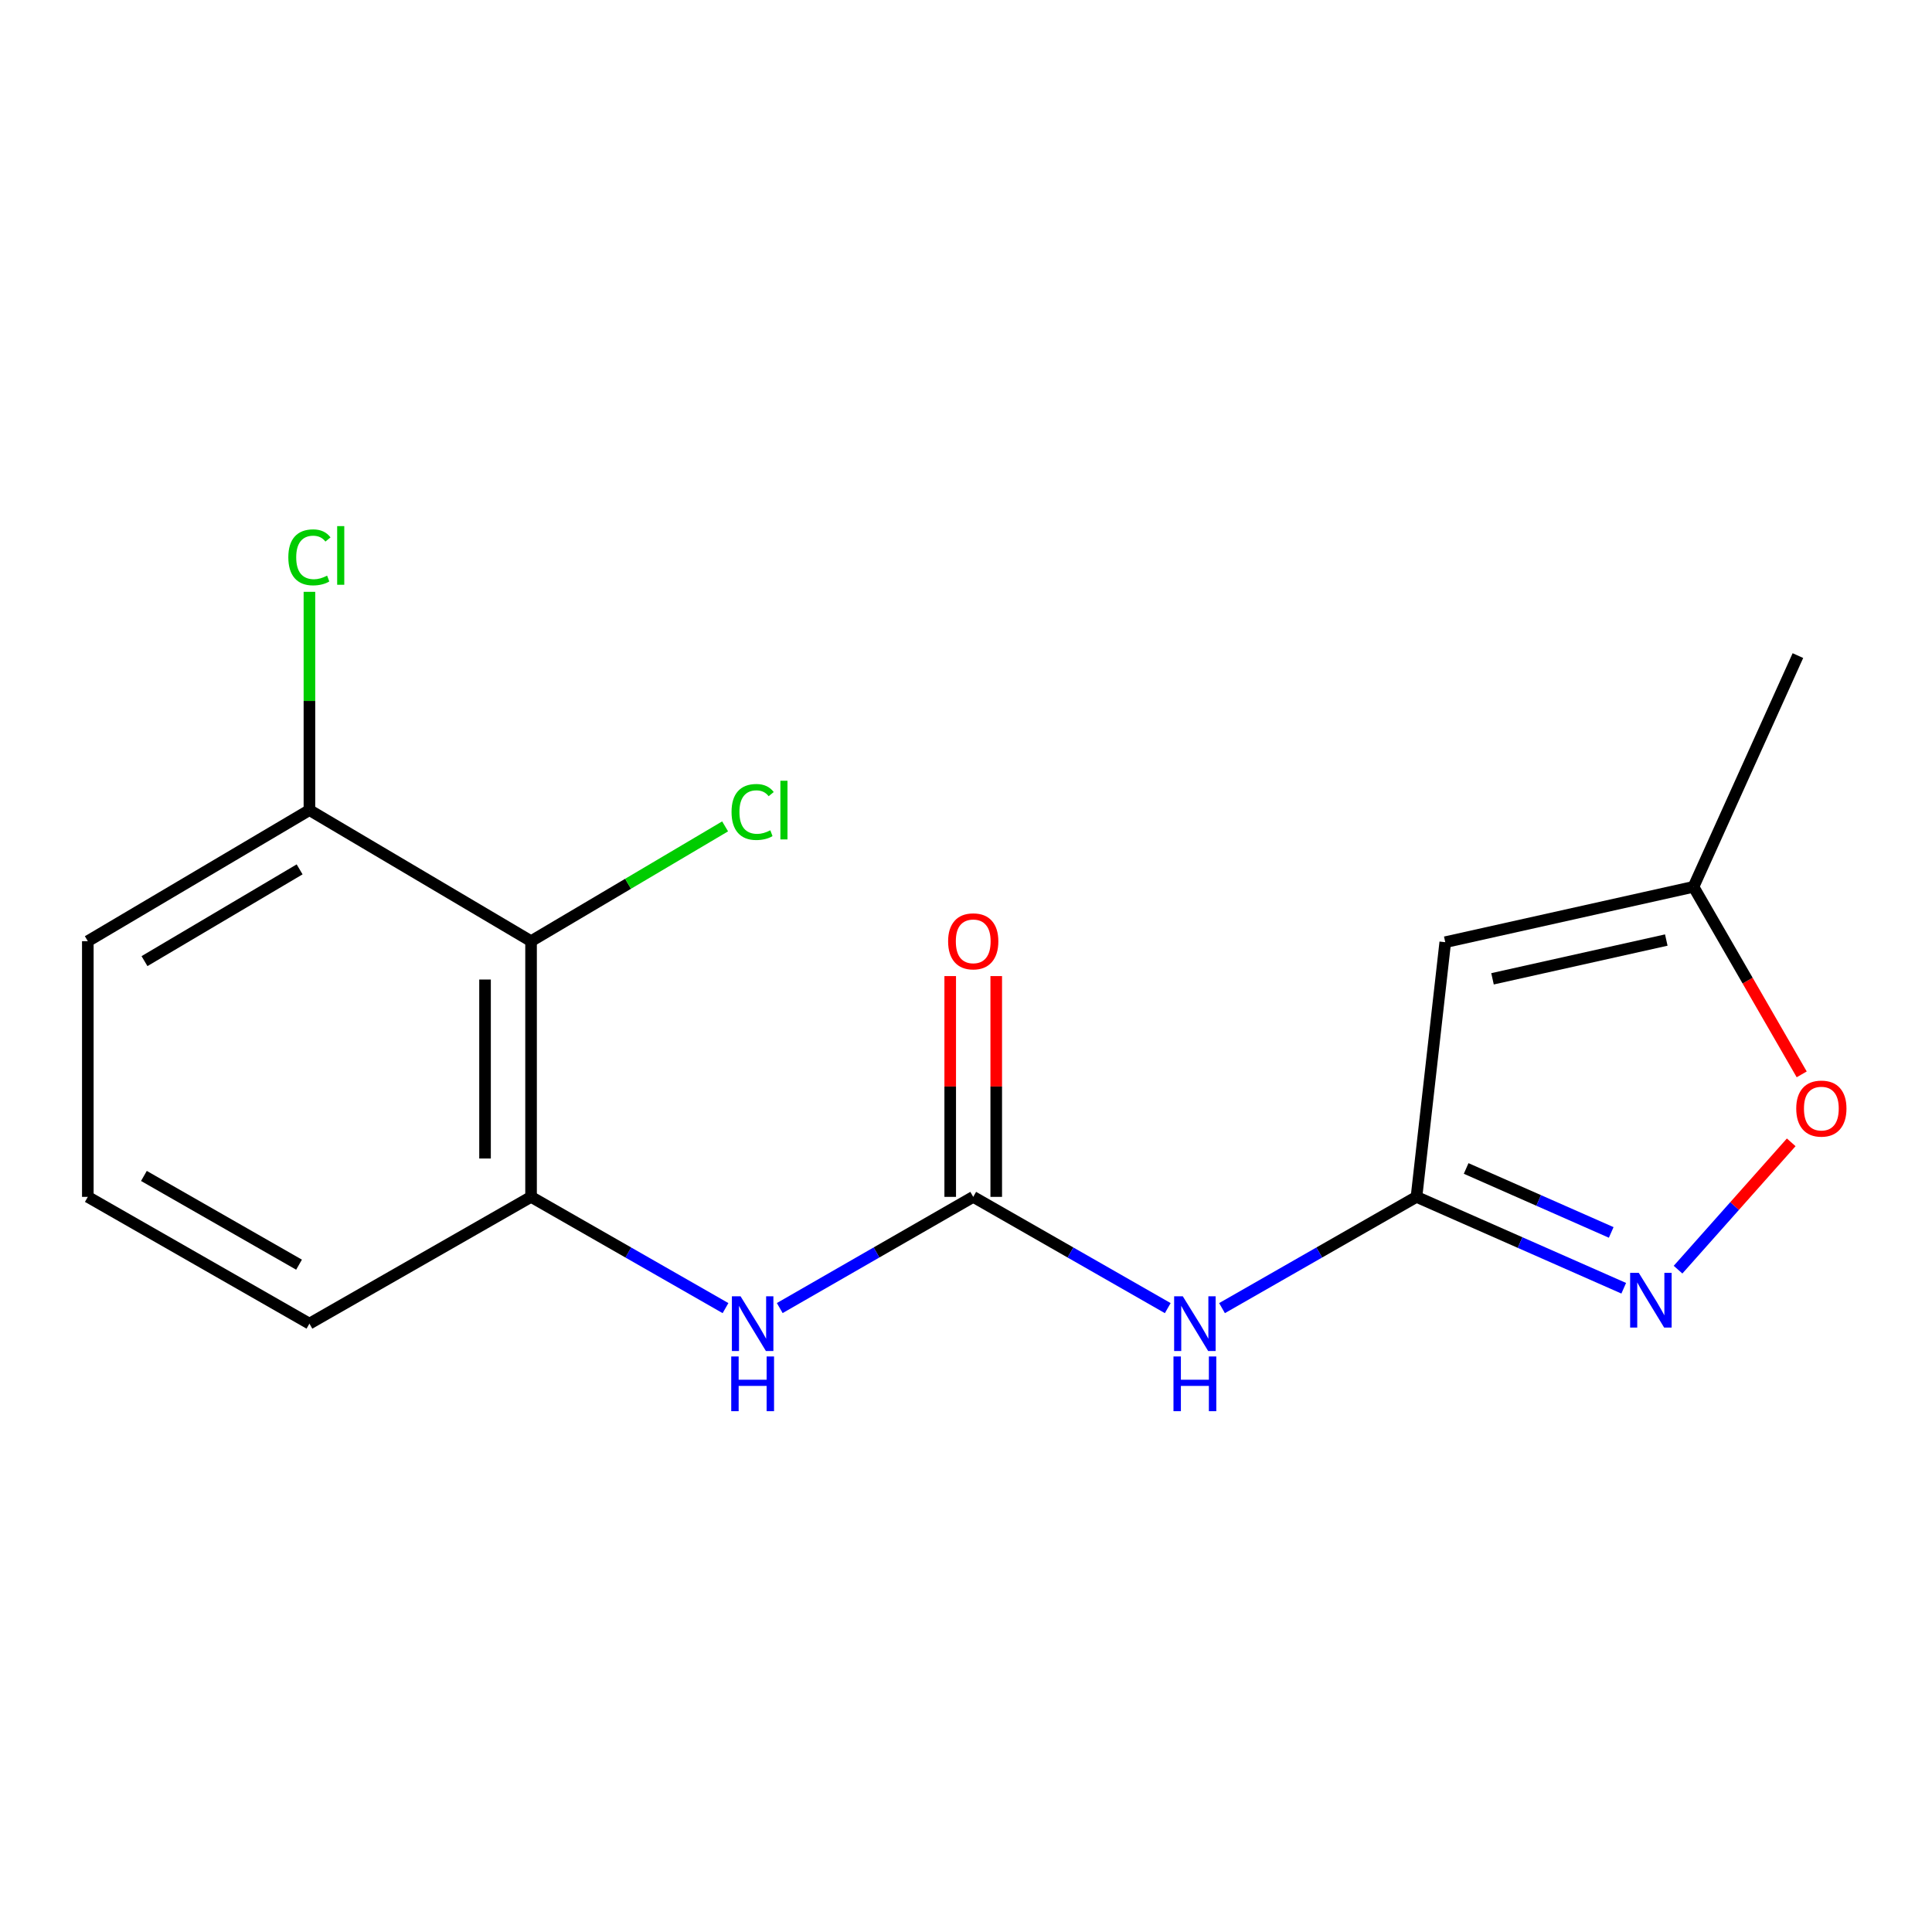 <?xml version='1.0' encoding='iso-8859-1'?>
<svg version='1.1' baseProfile='full'
              xmlns='http://www.w3.org/2000/svg'
                      xmlns:rdkit='http://www.rdkit.org/xml'
                      xmlns:xlink='http://www.w3.org/1999/xlink'
                  xml:space='preserve'
width='1000px' height='1000px' viewBox='0 0 1000 1000'>
<!-- END OF HEADER -->
<rect style='opacity:1.0;fill:#FFFFFF;stroke:none' width='1000' height='1000' x='0' y='0'> </rect>
<path class='bond-1' d='M 733.174,619.498 L 682.844,648.29' style='fill:none;fill-rule:evenodd;stroke:#000000;stroke-width:6px;stroke-linecap:butt;stroke-linejoin:miter;stroke-opacity:1' />
<path class='bond-1' d='M 682.844,648.29 L 632.514,677.081' style='fill:none;fill-rule:evenodd;stroke:#0000FF;stroke-width:6px;stroke-linecap:butt;stroke-linejoin:miter;stroke-opacity:1' />
<path class='bond-2' d='M 733.174,619.498 L 786.807,643.147' style='fill:none;fill-rule:evenodd;stroke:#000000;stroke-width:6px;stroke-linecap:butt;stroke-linejoin:miter;stroke-opacity:1' />
<path class='bond-2' d='M 786.807,643.147 L 840.44,666.795' style='fill:none;fill-rule:evenodd;stroke:#0000FF;stroke-width:6px;stroke-linecap:butt;stroke-linejoin:miter;stroke-opacity:1' />
<path class='bond-2' d='M 758.875,604.795 L 796.418,621.349' style='fill:none;fill-rule:evenodd;stroke:#000000;stroke-width:6px;stroke-linecap:butt;stroke-linejoin:miter;stroke-opacity:1' />
<path class='bond-2' d='M 796.418,621.349 L 833.961,637.903' style='fill:none;fill-rule:evenodd;stroke:#0000FF;stroke-width:6px;stroke-linecap:butt;stroke-linejoin:miter;stroke-opacity:1' />
<path class='bond-3' d='M 733.174,619.498 L 748.063,487.682' style='fill:none;fill-rule:evenodd;stroke:#000000;stroke-width:6px;stroke-linecap:butt;stroke-linejoin:miter;stroke-opacity:1' />
<path class='bond-0' d='M 503.74,619.498 L 554.083,648.291' style='fill:none;fill-rule:evenodd;stroke:#000000;stroke-width:6px;stroke-linecap:butt;stroke-linejoin:miter;stroke-opacity:1' />
<path class='bond-0' d='M 554.083,648.291 L 604.426,677.083' style='fill:none;fill-rule:evenodd;stroke:#0000FF;stroke-width:6px;stroke-linecap:butt;stroke-linejoin:miter;stroke-opacity:1' />
<path class='bond-5' d='M 503.74,619.498 L 453.669,648.274' style='fill:none;fill-rule:evenodd;stroke:#000000;stroke-width:6px;stroke-linecap:butt;stroke-linejoin:miter;stroke-opacity:1' />
<path class='bond-5' d='M 453.669,648.274 L 403.598,677.051' style='fill:none;fill-rule:evenodd;stroke:#0000FF;stroke-width:6px;stroke-linecap:butt;stroke-linejoin:miter;stroke-opacity:1' />
<path class='bond-9' d='M 515.651,619.498 L 515.651,562.36' style='fill:none;fill-rule:evenodd;stroke:#000000;stroke-width:6px;stroke-linecap:butt;stroke-linejoin:miter;stroke-opacity:1' />
<path class='bond-9' d='M 515.651,562.36 L 515.651,505.222' style='fill:none;fill-rule:evenodd;stroke:#FF0000;stroke-width:6px;stroke-linecap:butt;stroke-linejoin:miter;stroke-opacity:1' />
<path class='bond-9' d='M 491.829,619.498 L 491.829,562.36' style='fill:none;fill-rule:evenodd;stroke:#000000;stroke-width:6px;stroke-linecap:butt;stroke-linejoin:miter;stroke-opacity:1' />
<path class='bond-9' d='M 491.829,562.36 L 491.829,505.222' style='fill:none;fill-rule:evenodd;stroke:#FF0000;stroke-width:6px;stroke-linecap:butt;stroke-linejoin:miter;stroke-opacity:1' />
<path class='bond-7' d='M 868.555,657.173 L 897.842,624.222' style='fill:none;fill-rule:evenodd;stroke:#0000FF;stroke-width:6px;stroke-linecap:butt;stroke-linejoin:miter;stroke-opacity:1' />
<path class='bond-7' d='M 897.842,624.222 L 927.129,591.271' style='fill:none;fill-rule:evenodd;stroke:#FF0000;stroke-width:6px;stroke-linecap:butt;stroke-linejoin:miter;stroke-opacity:1' />
<path class='bond-8' d='M 748.063,487.682 L 876.557,459.016' style='fill:none;fill-rule:evenodd;stroke:#000000;stroke-width:6px;stroke-linecap:butt;stroke-linejoin:miter;stroke-opacity:1' />
<path class='bond-8' d='M 772.524,506.633 L 862.47,486.567' style='fill:none;fill-rule:evenodd;stroke:#000000;stroke-width:6px;stroke-linecap:butt;stroke-linejoin:miter;stroke-opacity:1' />
<path class='bond-4' d='M 274.875,487.153 L 274.875,619.498' style='fill:none;fill-rule:evenodd;stroke:#000000;stroke-width:6px;stroke-linecap:butt;stroke-linejoin:miter;stroke-opacity:1' />
<path class='bond-4' d='M 251.053,507.005 L 251.053,599.646' style='fill:none;fill-rule:evenodd;stroke:#000000;stroke-width:6px;stroke-linecap:butt;stroke-linejoin:miter;stroke-opacity:1' />
<path class='bond-10' d='M 274.875,487.153 L 160.158,419.299' style='fill:none;fill-rule:evenodd;stroke:#000000;stroke-width:6px;stroke-linecap:butt;stroke-linejoin:miter;stroke-opacity:1' />
<path class='bond-11' d='M 274.875,487.153 L 325.095,457.442' style='fill:none;fill-rule:evenodd;stroke:#000000;stroke-width:6px;stroke-linecap:butt;stroke-linejoin:miter;stroke-opacity:1' />
<path class='bond-11' d='M 325.095,457.442 L 375.314,427.731' style='fill:none;fill-rule:evenodd;stroke:#00CC00;stroke-width:6px;stroke-linecap:butt;stroke-linejoin:miter;stroke-opacity:1' />
<path class='bond-6' d='M 375.522,677.081 L 325.199,648.289' style='fill:none;fill-rule:evenodd;stroke:#0000FF;stroke-width:6px;stroke-linecap:butt;stroke-linejoin:miter;stroke-opacity:1' />
<path class='bond-6' d='M 325.199,648.289 L 274.875,619.498' style='fill:none;fill-rule:evenodd;stroke:#000000;stroke-width:6px;stroke-linecap:butt;stroke-linejoin:miter;stroke-opacity:1' />
<path class='bond-13' d='M 274.875,619.498 L 160.158,685.115' style='fill:none;fill-rule:evenodd;stroke:#000000;stroke-width:6px;stroke-linecap:butt;stroke-linejoin:miter;stroke-opacity:1' />
<path class='bond-17' d='M 932.558,556.089 L 904.557,507.553' style='fill:none;fill-rule:evenodd;stroke:#FF0000;stroke-width:6px;stroke-linecap:butt;stroke-linejoin:miter;stroke-opacity:1' />
<path class='bond-17' d='M 904.557,507.553 L 876.557,459.016' style='fill:none;fill-rule:evenodd;stroke:#000000;stroke-width:6px;stroke-linecap:butt;stroke-linejoin:miter;stroke-opacity:1' />
<path class='bond-15' d='M 876.557,459.016 L 930.593,339.336' style='fill:none;fill-rule:evenodd;stroke:#000000;stroke-width:6px;stroke-linecap:butt;stroke-linejoin:miter;stroke-opacity:1' />
<path class='bond-12' d='M 160.158,419.299 L 160.158,362.816' style='fill:none;fill-rule:evenodd;stroke:#000000;stroke-width:6px;stroke-linecap:butt;stroke-linejoin:miter;stroke-opacity:1' />
<path class='bond-12' d='M 160.158,362.816 L 160.158,306.332' style='fill:none;fill-rule:evenodd;stroke:#00CC00;stroke-width:6px;stroke-linecap:butt;stroke-linejoin:miter;stroke-opacity:1' />
<path class='bond-18' d='M 160.158,419.299 L 45.455,487.153' style='fill:none;fill-rule:evenodd;stroke:#000000;stroke-width:6px;stroke-linecap:butt;stroke-linejoin:miter;stroke-opacity:1' />
<path class='bond-18' d='M 155.082,449.981 L 74.789,497.478' style='fill:none;fill-rule:evenodd;stroke:#000000;stroke-width:6px;stroke-linecap:butt;stroke-linejoin:miter;stroke-opacity:1' />
<path class='bond-14' d='M 160.158,685.115 L 45.455,619.498' style='fill:none;fill-rule:evenodd;stroke:#000000;stroke-width:6px;stroke-linecap:butt;stroke-linejoin:miter;stroke-opacity:1' />
<path class='bond-14' d='M 154.782,654.595 L 74.489,608.663' style='fill:none;fill-rule:evenodd;stroke:#000000;stroke-width:6px;stroke-linecap:butt;stroke-linejoin:miter;stroke-opacity:1' />
<path class='bond-16' d='M 45.455,619.498 L 45.455,487.153' style='fill:none;fill-rule:evenodd;stroke:#000000;stroke-width:6px;stroke-linecap:butt;stroke-linejoin:miter;stroke-opacity:1' />
<path  class='atom-2' d='M 612.21 670.955
L 621.49 685.955
Q 622.41 687.435, 623.89 690.115
Q 625.37 692.795, 625.45 692.955
L 625.45 670.955
L 629.21 670.955
L 629.21 699.275
L 625.33 699.275
L 615.37 682.875
Q 614.21 680.955, 612.97 678.755
Q 611.77 676.555, 611.41 675.875
L 611.41 699.275
L 607.73 699.275
L 607.73 670.955
L 612.21 670.955
' fill='#0000FF'/>
<path  class='atom-2' d='M 607.39 702.107
L 611.23 702.107
L 611.23 714.147
L 625.71 714.147
L 625.71 702.107
L 629.55 702.107
L 629.55 730.427
L 625.71 730.427
L 625.71 717.347
L 611.23 717.347
L 611.23 730.427
L 607.39 730.427
L 607.39 702.107
' fill='#0000FF'/>
<path  class='atom-3' d='M 848.235 658.832
L 857.515 673.832
Q 858.435 675.312, 859.915 677.992
Q 861.395 680.672, 861.475 680.832
L 861.475 658.832
L 865.235 658.832
L 865.235 687.152
L 861.355 687.152
L 851.395 670.752
Q 850.235 668.832, 848.995 666.632
Q 847.795 664.432, 847.435 663.752
L 847.435 687.152
L 843.755 687.152
L 843.755 658.832
L 848.235 658.832
' fill='#0000FF'/>
<path  class='atom-6' d='M 383.306 670.955
L 392.586 685.955
Q 393.506 687.435, 394.986 690.115
Q 396.466 692.795, 396.546 692.955
L 396.546 670.955
L 400.306 670.955
L 400.306 699.275
L 396.426 699.275
L 386.466 682.875
Q 385.306 680.955, 384.066 678.755
Q 382.866 676.555, 382.506 675.875
L 382.506 699.275
L 378.826 699.275
L 378.826 670.955
L 383.306 670.955
' fill='#0000FF'/>
<path  class='atom-6' d='M 378.486 702.107
L 382.326 702.107
L 382.326 714.147
L 396.806 714.147
L 396.806 702.107
L 400.646 702.107
L 400.646 730.427
L 396.806 730.427
L 396.806 717.347
L 382.326 717.347
L 382.326 730.427
L 378.486 730.427
L 378.486 702.107
' fill='#0000FF'/>
<path  class='atom-8' d='M 929.729 573.8
Q 929.729 567, 933.089 563.2
Q 936.449 559.4, 942.729 559.4
Q 949.009 559.4, 952.369 563.2
Q 955.729 567, 955.729 573.8
Q 955.729 580.68, 952.329 584.6
Q 948.929 588.48, 942.729 588.48
Q 936.489 588.48, 933.089 584.6
Q 929.729 580.72, 929.729 573.8
M 942.729 585.28
Q 947.049 585.28, 949.369 582.4
Q 951.729 579.48, 951.729 573.8
Q 951.729 568.24, 949.369 565.44
Q 947.049 562.6, 942.729 562.6
Q 938.409 562.6, 936.049 565.4
Q 933.729 568.2, 933.729 573.8
Q 933.729 579.52, 936.049 582.4
Q 938.409 585.28, 942.729 585.28
' fill='#FF0000'/>
<path  class='atom-10' d='M 490.74 487.233
Q 490.74 480.433, 494.1 476.633
Q 497.46 472.833, 503.74 472.833
Q 510.02 472.833, 513.38 476.633
Q 516.74 480.433, 516.74 487.233
Q 516.74 494.113, 513.34 498.033
Q 509.94 501.913, 503.74 501.913
Q 497.5 501.913, 494.1 498.033
Q 490.74 494.153, 490.74 487.233
M 503.74 498.713
Q 508.06 498.713, 510.38 495.833
Q 512.74 492.913, 512.74 487.233
Q 512.74 481.673, 510.38 478.873
Q 508.06 476.033, 503.74 476.033
Q 499.42 476.033, 497.06 478.833
Q 494.74 481.633, 494.74 487.233
Q 494.74 492.953, 497.06 495.833
Q 499.42 498.713, 503.74 498.713
' fill='#FF0000'/>
<path  class='atom-12' d='M 378.646 420.279
Q 378.646 413.239, 381.926 409.559
Q 385.246 405.839, 391.526 405.839
Q 397.366 405.839, 400.486 409.959
L 397.846 412.119
Q 395.566 409.119, 391.526 409.119
Q 387.246 409.119, 384.966 411.999
Q 382.726 414.839, 382.726 420.279
Q 382.726 425.879, 385.046 428.759
Q 387.406 431.639, 391.966 431.639
Q 395.086 431.639, 398.726 429.759
L 399.846 432.759
Q 398.366 433.719, 396.126 434.279
Q 393.886 434.839, 391.406 434.839
Q 385.246 434.839, 381.926 431.079
Q 378.646 427.319, 378.646 420.279
' fill='#00CC00'/>
<path  class='atom-12' d='M 403.926 404.119
L 407.606 404.119
L 407.606 434.479
L 403.926 434.479
L 403.926 404.119
' fill='#00CC00'/>
<path  class='atom-13' d='M 149.238 288.477
Q 149.238 281.437, 152.518 277.757
Q 155.838 274.037, 162.118 274.037
Q 167.958 274.037, 171.078 278.157
L 168.438 280.317
Q 166.158 277.317, 162.118 277.317
Q 157.838 277.317, 155.558 280.197
Q 153.318 283.037, 153.318 288.477
Q 153.318 294.077, 155.638 296.957
Q 157.998 299.837, 162.558 299.837
Q 165.678 299.837, 169.318 297.957
L 170.438 300.957
Q 168.958 301.917, 166.718 302.477
Q 164.478 303.037, 161.998 303.037
Q 155.838 303.037, 152.518 299.277
Q 149.238 295.517, 149.238 288.477
' fill='#00CC00'/>
<path  class='atom-13' d='M 174.518 272.317
L 178.198 272.317
L 178.198 302.677
L 174.518 302.677
L 174.518 272.317
' fill='#00CC00'/>
</svg>
